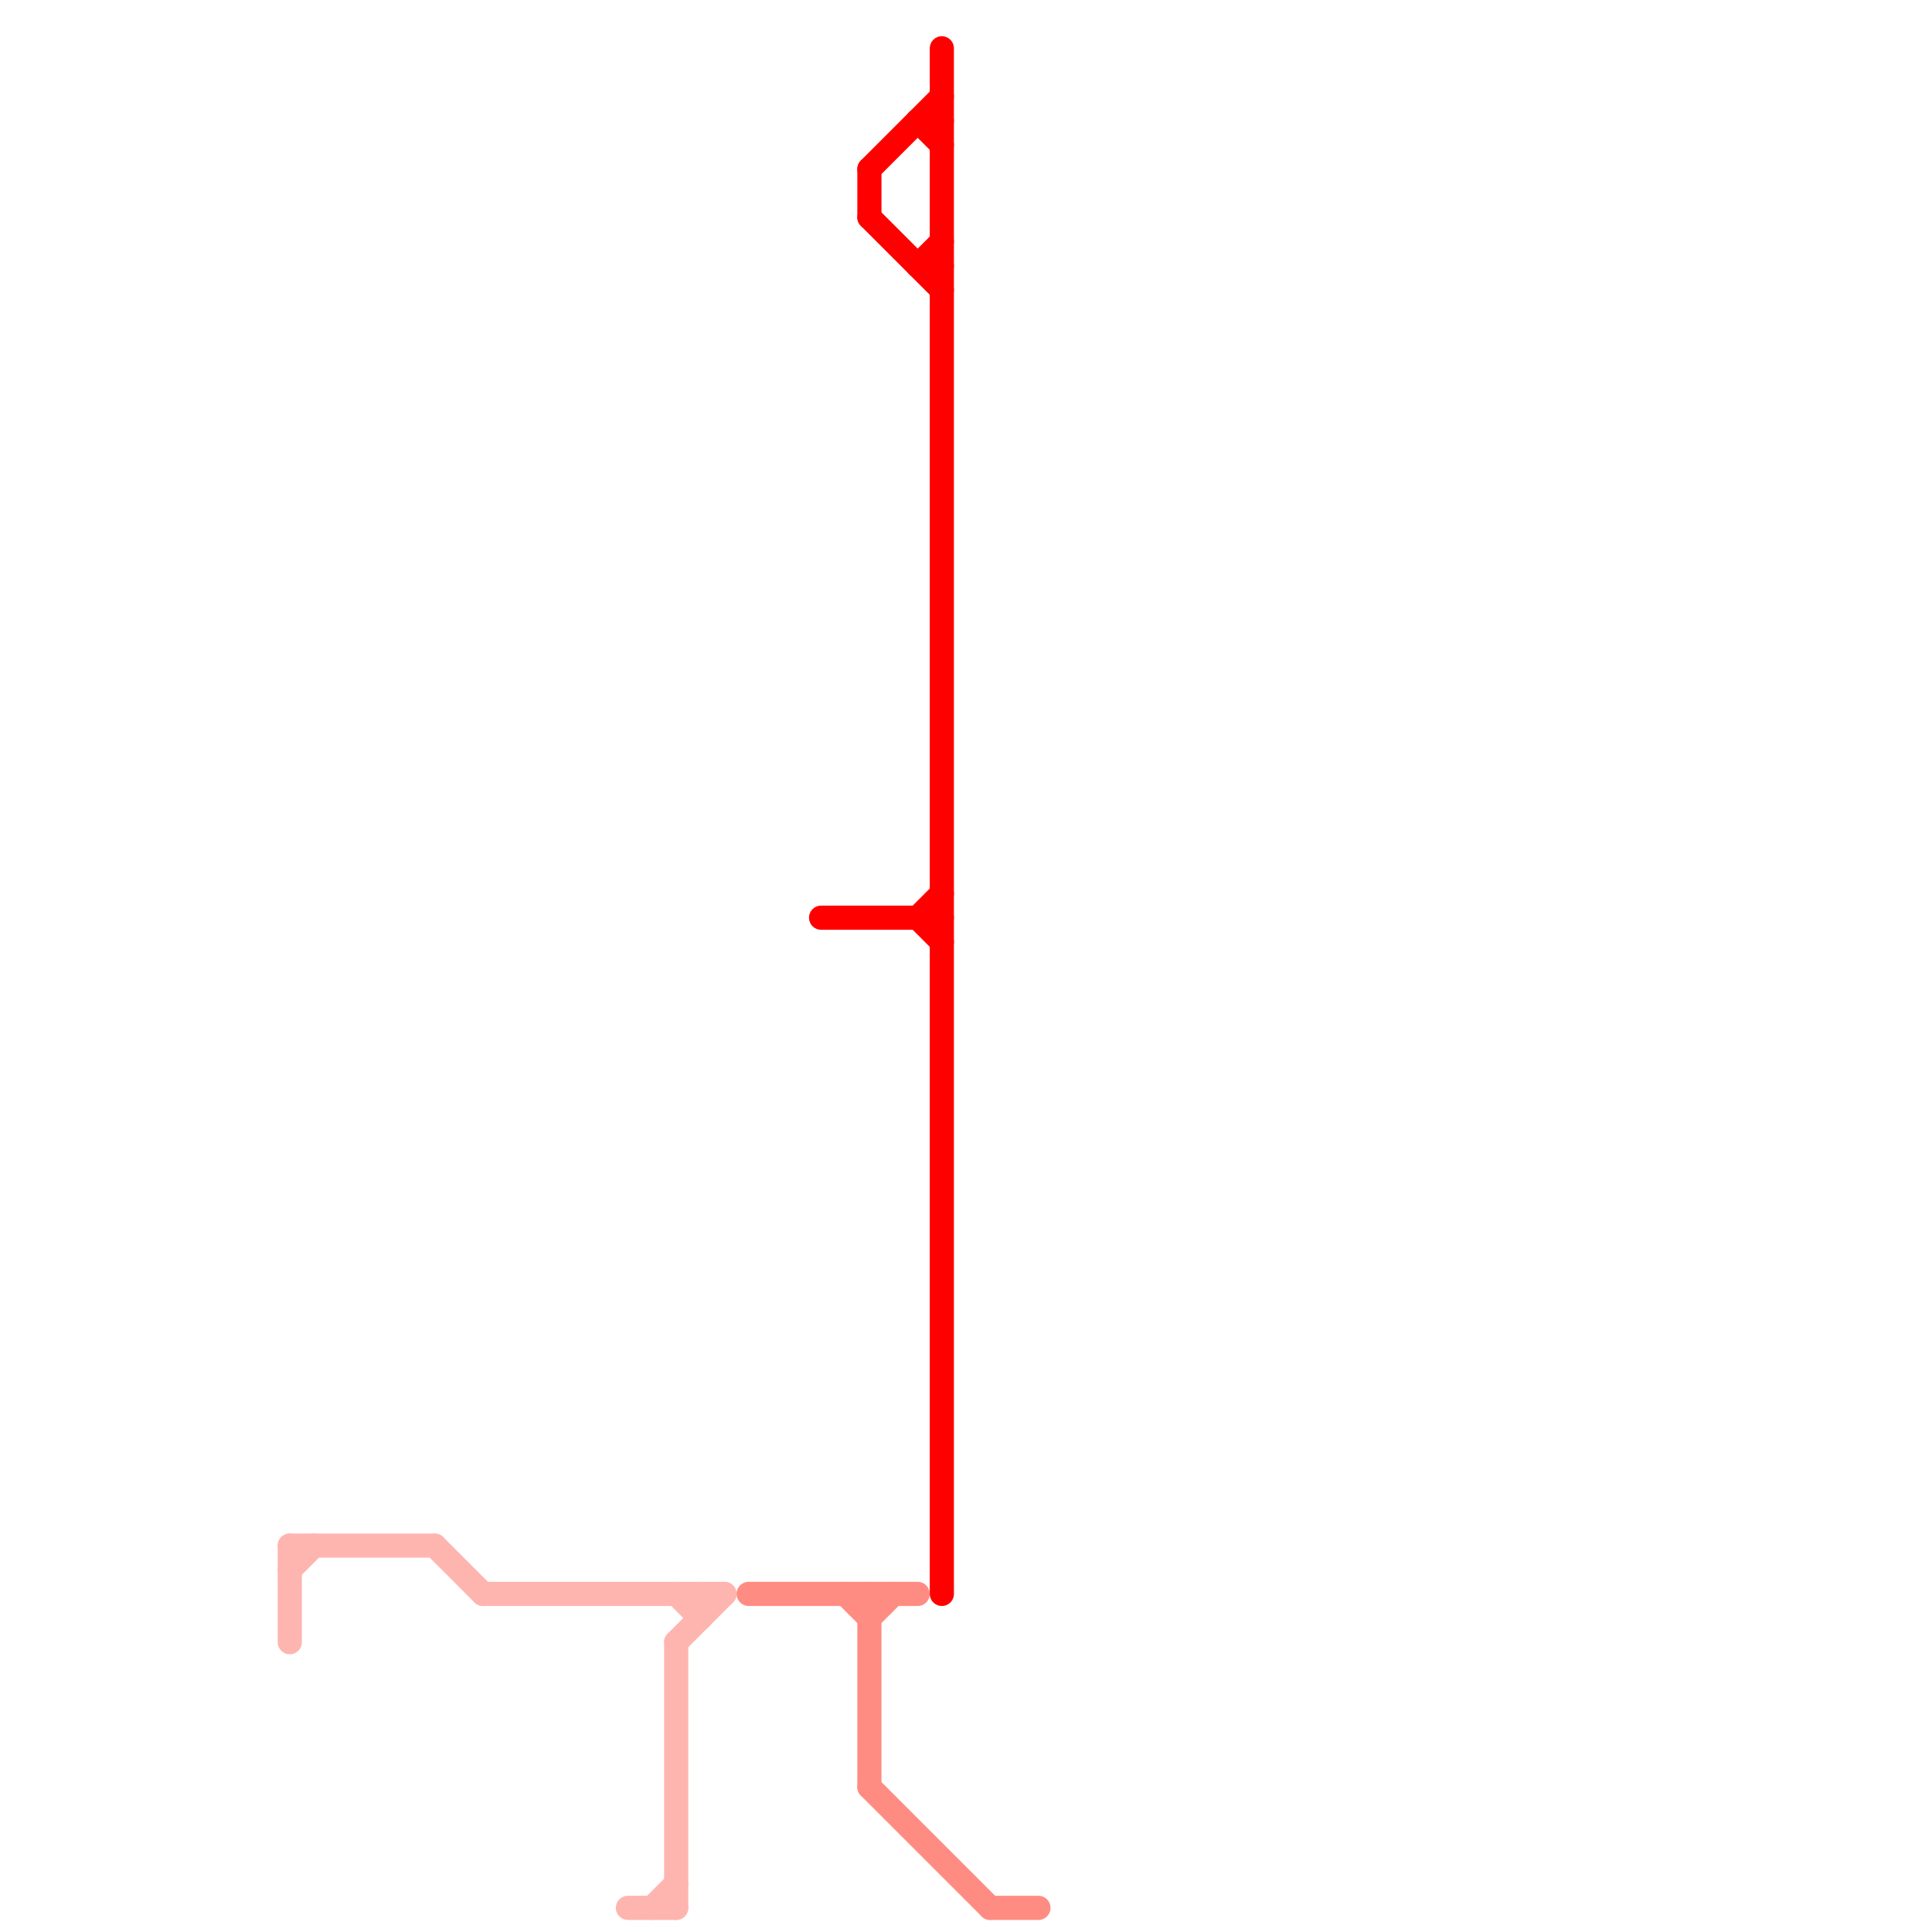 
<svg version="1.1" xmlns="http://www.w3.org/2000/svg" viewBox="0 0 80 80">
<style>text { font: 1px Helvetica; font-weight: 600; white-space: pre; dominant-baseline: central; } line { stroke-width: 1; fill: none; stroke-linecap: round; stroke-linejoin: round; } .c0 { stroke: #ffb5af } .c1 { stroke: #ff8c82 } .c2 { stroke: #ff0000 }</style><defs><g id="wm-xf"><circle r="1.2" fill="#000"/><circle r="0.9" fill="#fff"/><circle r="0.6" fill="#000"/><circle r="0.3" fill="#fff"/></g><g id="wm"><circle r="0.6" fill="#000"/><circle r="0.3" fill="#fff"/></g></defs><line class="c0" x1="20" y1="66" x2="30" y2="66"/><line class="c0" x1="12" y1="65" x2="13" y2="64"/><line class="c0" x1="29" y1="66" x2="29" y2="67"/><line class="c0" x1="27" y1="79" x2="28" y2="78"/><line class="c0" x1="12" y1="64" x2="12" y2="68"/><line class="c0" x1="26" y1="79" x2="28" y2="79"/><line class="c0" x1="28" y1="66" x2="29" y2="67"/><line class="c0" x1="28" y1="68" x2="28" y2="79"/><line class="c0" x1="12" y1="64" x2="18" y2="64"/><line class="c0" x1="18" y1="64" x2="20" y2="66"/><line class="c0" x1="28" y1="68" x2="30" y2="66"/><line class="c1" x1="41" y1="79" x2="43" y2="79"/><line class="c1" x1="36" y1="67" x2="37" y2="66"/><line class="c1" x1="36" y1="74" x2="41" y2="79"/><line class="c1" x1="31" y1="66" x2="38" y2="66"/><line class="c1" x1="36" y1="66" x2="36" y2="74"/><line class="c1" x1="35" y1="66" x2="36" y2="67"/><line class="c2" x1="38" y1="11" x2="39" y2="10"/><line class="c2" x1="38" y1="38" x2="39" y2="39"/><line class="c2" x1="36" y1="7" x2="36" y2="9"/><line class="c2" x1="38" y1="5" x2="39" y2="5"/><line class="c2" x1="36" y1="9" x2="39" y2="12"/><line class="c2" x1="38" y1="5" x2="39" y2="6"/><line class="c2" x1="36" y1="7" x2="39" y2="4"/><line class="c2" x1="39" y1="2" x2="39" y2="66"/><line class="c2" x1="38" y1="11" x2="39" y2="11"/><line class="c2" x1="34" y1="38" x2="39" y2="38"/><line class="c2" x1="38" y1="38" x2="39" y2="37"/>
</svg>
